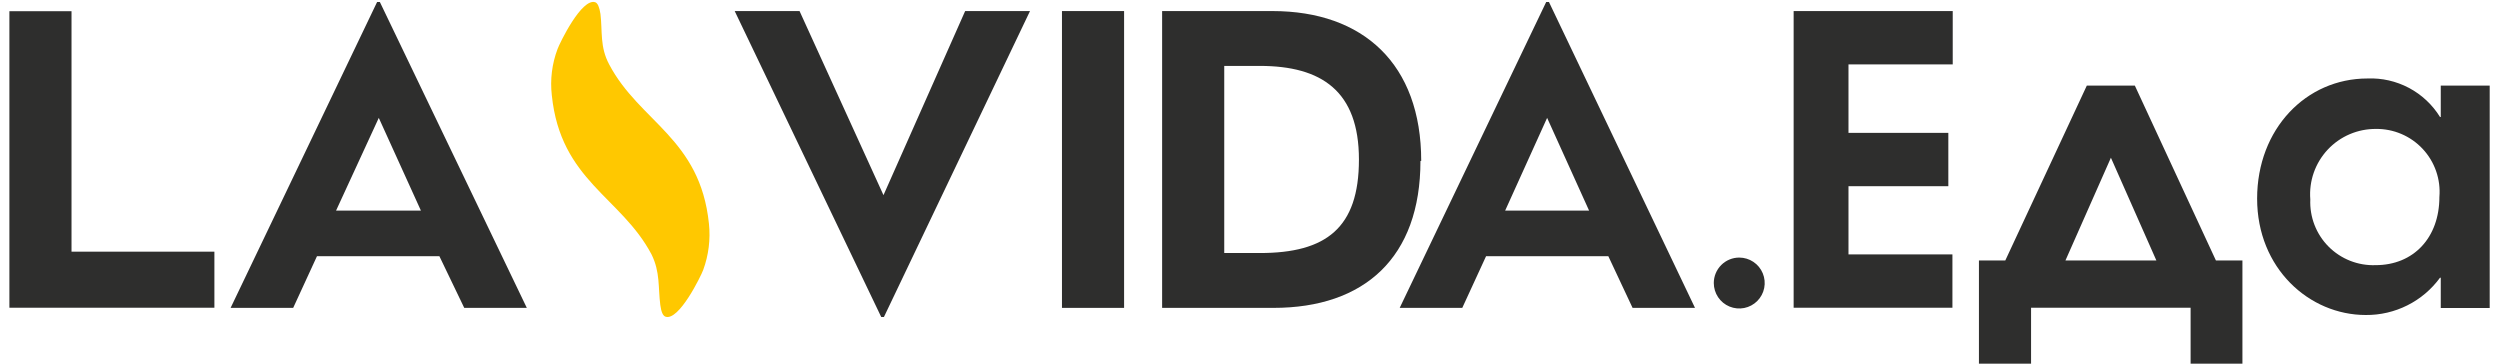<svg width="165" height="24" viewBox="0 0 165 24" fill="none" xmlns="http://www.w3.org/2000/svg">
<g clip-path="url(#clip0_1_2)">
<path d="M102.11 7.78L104.88 13.9H99.34L102.11 7.78ZM107.75 20.32H111.87L102.23 0.13H102.05L92.38 20.32H96.51L98.08 16.91H106.15L107.75 20.32Z" fill="#2E2E2D"/>
<path d="M80.8 16.7V4.35H83.15C87.22 4.35 89.69 6.01 89.69 10.53C89.69 15.05 87.52 16.7 83.15 16.7H80.8ZM93.8 10.62C93.8 4.23 89.98 0.73 83.98 0.73H76.7V20.32H84.05C90.05 20.32 93.75 17 93.75 10.62H93.8Z" fill="#2E2E2D"/>
<path d="M74.19 0.73H70.09V20.32H74.19V0.73Z" fill="#2E2E2D"/>
<path d="M58.31 12.88L52.77 0.73H48.49L58.16 20.92H58.34L67.98 0.73H63.7L58.31 12.88Z" fill="#2E2E2D"/>
<path d="M25 7.78L27.78 13.9H22.18L25 7.78ZM30.64 20.32H34.77L25.07 0.13H24.89L15.22 20.32H19.35L20.92 16.91H29L30.64 20.32Z" fill="#2E2E2D"/>
<path d="M14.15 20.31V16.61H4.72V0.74H0.62V20.31H14.15Z" fill="#2E2E2D"/>
<path d="M39.29 0.15C39.45 0.21 39.56 0.47 39.63 0.92C39.77 2.08 39.58 3.09 40.21 4.26C42.21 8.05 46.21 9.13 46.79 14.76C46.899 15.796 46.769 16.843 46.41 17.82C46.27 18.2 44.81 21.21 43.92 20.9C43.75 20.84 43.64 20.58 43.58 20.13C43.43 18.97 43.58 17.96 43 16.79C41 13 37 11.92 36.42 6.29C36.301 5.254 36.431 4.205 36.8 3.23C36.94 2.85 38.39 -0.16 39.29 0.15Z" fill="#FFC800"/>
<path d="M118.36 20.31H128.86V16.79H122V12.29H128.59V8.77H122V4.25H128.88V0.73H118.38V20.31H118.36ZM140.9 5.65H137.73L132.35 17.19H130.61V24H134.05V20.31H144.58V24H148V17.19H146.25L140.9 5.65ZM136.32 17.19L139.32 10.41L142.32 17.19H136.32ZM164.32 5.65H161.09V7.72H161.04C160.539 6.91 159.831 6.247 158.989 5.801C158.147 5.355 157.202 5.14 156.25 5.18C152.2 5.18 148.97 8.51 148.97 13.11C148.97 17.71 152.41 20.79 156.14 20.79C157.093 20.799 158.035 20.58 158.887 20.152C159.74 19.725 160.477 19.1 161.04 18.33H161.09V20.33H164.32V5.65ZM156.8 8.51C157.379 8.501 157.953 8.613 158.486 8.84C159.019 9.066 159.499 9.402 159.895 9.825C160.29 10.247 160.593 10.748 160.783 11.295C160.974 11.842 161.048 12.423 161 13C161 15.68 159.3 17.5 156.79 17.5C156.216 17.521 155.643 17.423 155.109 17.212C154.574 17.001 154.089 16.682 153.684 16.274C153.279 15.867 152.963 15.379 152.756 14.843C152.549 14.307 152.455 13.734 152.48 13.16C152.433 12.563 152.51 11.962 152.708 11.396C152.906 10.831 153.22 10.313 153.629 9.875C154.038 9.438 154.534 9.09 155.086 8.855C155.637 8.62 156.231 8.503 156.83 8.51H156.8Z" fill="#2E2E2D"/>
<path fill-rule="evenodd" clip-rule="evenodd" d="M114.79 17C115.122 17 115.447 17.099 115.723 17.283C116 17.468 116.215 17.73 116.342 18.037C116.469 18.344 116.503 18.682 116.438 19.008C116.373 19.334 116.213 19.633 115.978 19.868C115.743 20.103 115.444 20.263 115.118 20.328C114.792 20.392 114.454 20.359 114.147 20.232C113.84 20.105 113.578 19.89 113.393 19.613C113.209 19.337 113.11 19.012 113.11 18.68C113.11 18.234 113.287 17.807 113.602 17.492C113.917 17.177 114.344 17 114.79 17Z" fill="#2E2E2D"/>
</g>
<defs>
<clipPath id="clip0_1_2">
<rect width="165" height="24" fill="white"/>
</clipPath>
</defs>
</svg>
